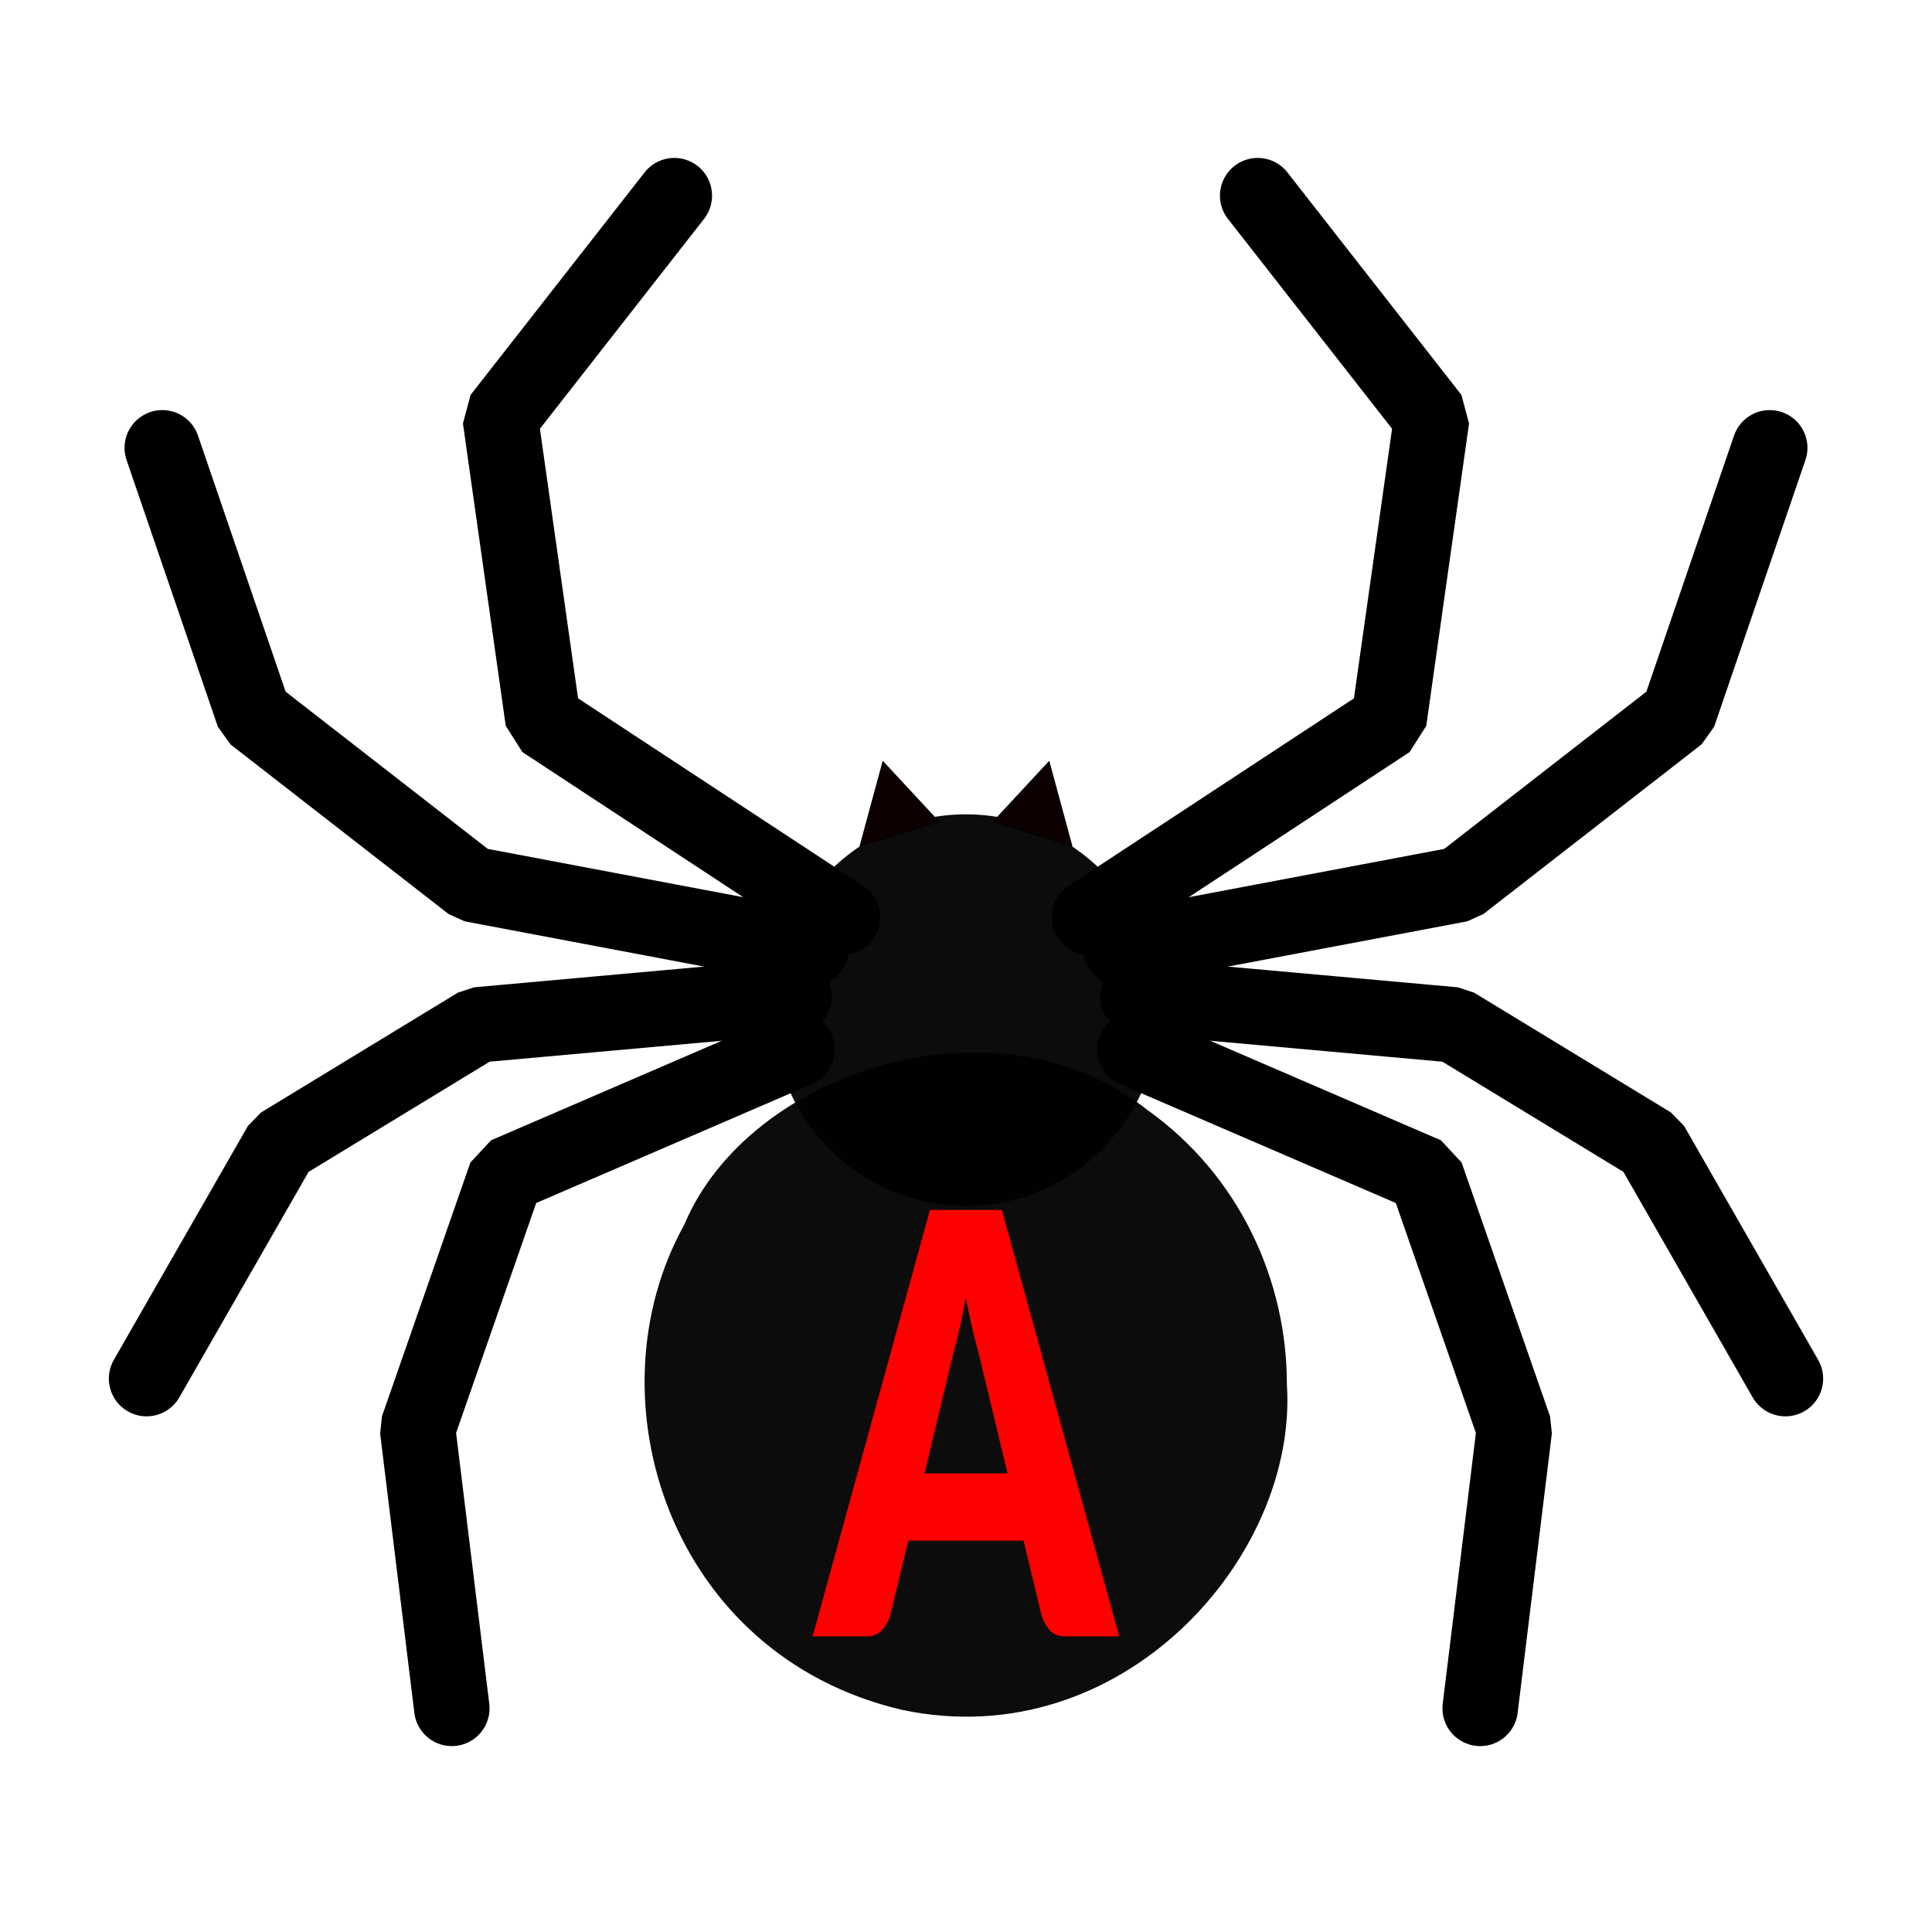 <?xml version="1.0" encoding="UTF-8" standalone="no"?>
<!-- Created with Inkscape (http://www.inkscape.org/) -->

<svg
   xmlns:dc="http://purl.org/dc/elements/1.1/"
   xmlns:cc="http://creativecommons.org/ns#"
   xmlns:rdf="http://www.w3.org/1999/02/22-rdf-syntax-ns#"
   xmlns:svg="http://www.w3.org/2000/svg"
   xmlns="http://www.w3.org/2000/svg"
   xmlns:sodipodi="http://sodipodi.sourceforge.net/DTD/sodipodi-0.dtd"
   xmlns:inkscape="http://www.inkscape.org/namespaces/inkscape"
   width="512mm"
   height="512mm"
   viewBox="0 0 512 512"
   version="1.1"
   id="svg8"
   inkscape:version="0.92.5 (2060ec1f9f, 2020-04-08)"
   sodipodi:docname="Logo.svg">
  <defs
     id="defs2">
    <inkscape:path-effect
       effect="mirror_symmetry"
       start_point="256,1935.118"
       end_point="256,1423.118"
       center_point="256,1679.118"
       id="path-effect935"
       is_visible="true"
       mode="free"
       discard_orig_path="false"
       fuse_paths="false"
       oposite_fuse="false" />
    <inkscape:path-effect
       effect="mirror_symmetry"
       start_point="256,1935.118"
       end_point="256,1423.118"
       center_point="256,1679.118"
       id="path-effect912"
       is_visible="true"
       mode="free"
       discard_orig_path="false"
       fuse_paths="false"
       oposite_fuse="false" />
    <inkscape:path-effect
       effect="mirror_symmetry"
       start_point="256,1935.118"
       end_point="256,1423.118"
       center_point="256,1679.118"
       id="path-effect910"
       is_visible="true"
       mode="free"
       discard_orig_path="false"
       fuse_paths="false"
       oposite_fuse="false" />
    <inkscape:path-effect
       effect="mirror_symmetry"
       start_point="256,1935.118"
       end_point="256,1423.118"
       center_point="256,1679.118"
       id="path-effect908"
       is_visible="true"
       mode="free"
       discard_orig_path="false"
       fuse_paths="false"
       oposite_fuse="false" />
    <inkscape:path-effect
       effect="mirror_symmetry"
       start_point="256,1935.118"
       end_point="256,1423.118"
       center_point="256,1679.118"
       id="path-effect906"
       is_visible="true"
       mode="free"
       discard_orig_path="false"
       fuse_paths="false"
       oposite_fuse="false" />
  </defs>
  <sodipodi:namedview
     id="base"
     pagecolor="#ffffff"
     bordercolor="#666666"
     borderopacity="1.0"
     inkscape:pageopacity="0.0"
     inkscape:pageshadow="2"
     inkscape:zoom="0.49497475"
     inkscape:cx="684.47847"
     inkscape:cy="1091.2316"
     inkscape:document-units="mm"
     inkscape:current-layer="layer1"
     showgrid="false"
     inkscape:window-width="3416"
     inkscape:window-height="1352"
     inkscape:window-x="12"
     inkscape:window-y="39"
     inkscape:window-maximized="0" />
  <g
     inkscape:label="Layer 1"
     inkscape:groupmode="layer"
     id="layer1"
     transform="translate(0,215)">
    <path
       style="opacity:0.95;fill:#000000;fill-opacity:1;stroke:none;stroke-width:30;stroke-linecap:round;stroke-linejoin:round;stroke-miterlimit:4;stroke-dasharray:none;stroke-opacity:1;paint-order:stroke markers fill"
       d="m 341.034,151.805 c 3.057,45.888 -43.837,98.602 -101.957,86.334 -61.685,-14.392 -83.25,-82.633 -57.747,-128.567 17.162,-41.021 83.091,-61.903 122.673,-30.471 24.748,17.622 37.061,45.624 37.031,72.704 z"
       id="Back"
       inkscape:connector-curvature="0"
       inkscape:label="#back" />
    <ellipse
       style="opacity:0.95;fill:#000000;fill-opacity:1;stroke:none;stroke-width:30;stroke-linecap:round;stroke-linejoin:round;stroke-miterlimit:4;stroke-dasharray:none;stroke-opacity:1;paint-order:stroke markers fill"
       id="Front"
       cx="255.979"
       cy="52.698"
       rx="51.286"
       ry="51.889"
       inkscape:label="#front" />
    <path
       style="fill:none;stroke:#000000;stroke-width:20;stroke-linecap:round;stroke-linejoin:bevel;stroke-miterlimit:4;stroke-dasharray:none;stroke-opacity:1"
       d="m 300.793,74.75 77.107,33.262 23.435,67.28 -9.071,74.083 M 211.207,74.75 134.099,108.012 l -23.435,67.28 9.071,74.083"
       id="FourthtLeg"
       inkscape:connector-curvature="0"
       sodipodi:nodetypes="cccc"
       inkscape:label="#fourthleg"
       inkscape:path-effect="#path-effect912"
       inkscape:original-d="m 300.79346,74.750016 77.10714,33.261904 23.43454,67.27977 -9.07145,74.08336"
       transform="translate(0,-11.642)" />
    <path
       style="fill:none;stroke:#000000;stroke-width:20;stroke-linecap:round;stroke-linejoin:bevel;stroke-miterlimit:4;stroke-dasharray:none;stroke-opacity:1"
       d="m 301.549,54.339 83.911,7.56 52.161,31.75 35.53,61.988 M 210.451,54.339 126.54,61.899 74.379,93.649 38.849,155.637"
       id="ThirdLeg"
       inkscape:connector-curvature="0"
       sodipodi:nodetypes="cccc"
       inkscape:label="#thirdleg"
       inkscape:path-effect="#path-effect910"
       inkscape:original-d="m 301.54941,54.339302 83.91072,7.559523 52.1607,31.750002 35.52975,61.988103"
       transform="translate(0,-5.292)" />
    <path
       style="fill:none;stroke:#000000;stroke-width:20;stroke-linecap:round;stroke-linejoin:bevel;stroke-miterlimit:4;stroke-dasharray:none;stroke-opacity:1"
       d="m 297.014,33.173 89.958,-17.009 57.83,-44.979 24.191,-70.682 M 214.986,33.173 125.028,16.164 67.198,-28.815 43.007,-99.497"
       id="SecondLeg"
       inkscape:connector-curvature="0"
       sodipodi:nodetypes="cccc"
       inkscape:label="#secondleg"
       inkscape:path-effect="#path-effect908"
       inkscape:original-d="m 297.01368,33.172635 89.95834,-17.00893 57.83034,-44.979163 24.1905,-70.681525"
       transform="translate(0,3.175)" />
    <path
       style="fill:none;stroke:#000000;stroke-width:20;stroke-linecap:round;stroke-linejoin:bevel;stroke-miterlimit:4;stroke-dasharray:none;stroke-opacity:1"
       d="m 288.698,18.054 79.375,-52.161 11.339,-80.131 -46.113,-58.964 M 223.302,18.054 143.927,-34.107 132.587,-114.238 178.701,-173.202"
       id="FirstLeg"
       inkscape:connector-curvature="0"
       inkscape:label="#frontrightleg"
       inkscape:path-effect="#path-effect906"
       inkscape:original-d="m 288.69823,18.053587 79.37499,-52.160704 11.33929,-80.130903 -46.11311,-58.96429"
       transform="translate(0,10.054)"
       sodipodi:nodetypes="cccc" />
    <flowRoot
       xml:space="preserve"
       id="flowRoot914"
       style="fill:black;fill-opacity:1;stroke:none;font-family:sans-serif;font-style:normal;font-weight:normal;font-size:40px;line-height:1.25;letter-spacing:0px;word-spacing:0px"><flowRegion
         id="flowRegion916"><rect
           id="rect918"
           width="385.714"
           height="485.714"
           x="788.571"
           y="1172.261" /></flowRegion><flowPara
         id="flowPara920"></flowPara></flowRoot>    <g
       aria-label="A"
       transform="scale(0.843,1.186)"
       style="font-style:normal;font-weight:normal;font-size:130.789px;line-height:1.25;font-family:sans-serif;letter-spacing:0px;word-spacing:0px;fill:#000000;fill-opacity:1;stroke:none;stroke-width:0.265"
       id="LetterA">
      <path
         d="m 316.733,147.938 -8.828,-26.092 c -0.654,-1.657 -1.351,-3.597 -2.093,-5.82 -0.741,-2.267 -1.482,-4.708 -2.223,-7.324 -0.654,2.659 -1.351,5.123 -2.093,7.39 -0.741,2.267 -1.439,4.229 -2.093,5.886 l -8.763,25.962 z m 35.117,36.425 h -17.133 c -1.918,0 -3.466,-0.436 -4.643,-1.308 -1.177,-0.916 -2.071,-2.071 -2.681,-3.466 l -5.624,-16.61 h -36.229 l -5.624,16.61 c -0.48,1.221 -1.351,2.332 -2.616,3.335 -1.221,0.959 -2.747,1.439 -4.578,1.439 h -17.264 l 36.882,-95.28 h 22.626 z"
         style="font-style:normal;font-variant:normal;font-weight:900;font-stretch:normal;font-size:130.789px;font-family:Lato;-inkscape-font-specification:'Lato, Heavy';font-variant-ligatures:normal;font-variant-caps:normal;font-variant-numeric:normal;font-feature-settings:normal;text-align:start;writing-mode:lr-tb;text-anchor:start;fill:#ff0000;stroke-width:0.265"
         id="path926"
         inkscape:connector-curvature="0"
         sodipodi:nodetypes="cccccccccsccccccscccc"
         inkscape:label="#lettera" />
    </g>
    <path
       style="fill:#0c0000;fill-opacity:1;stroke:#000000;stroke-width:0.265px;stroke-linecap:butt;stroke-linejoin:miter;stroke-opacity:1"
       d="m 263.26,2.746 14.741,-15.875 6.048,22.301 z m -14.521,0 -14.741,-15.875 -6.048,22.301 z"
       id="path931"
       inkscape:connector-curvature="0"
       sodipodi:nodetypes="cccc"
       inkscape:path-effect="#path-effect935"
       inkscape:original-d="M 263.26041,2.7455461 278.00148,-13.129453 284.0491,9.1711415 Z" />
  </g>
</svg>
